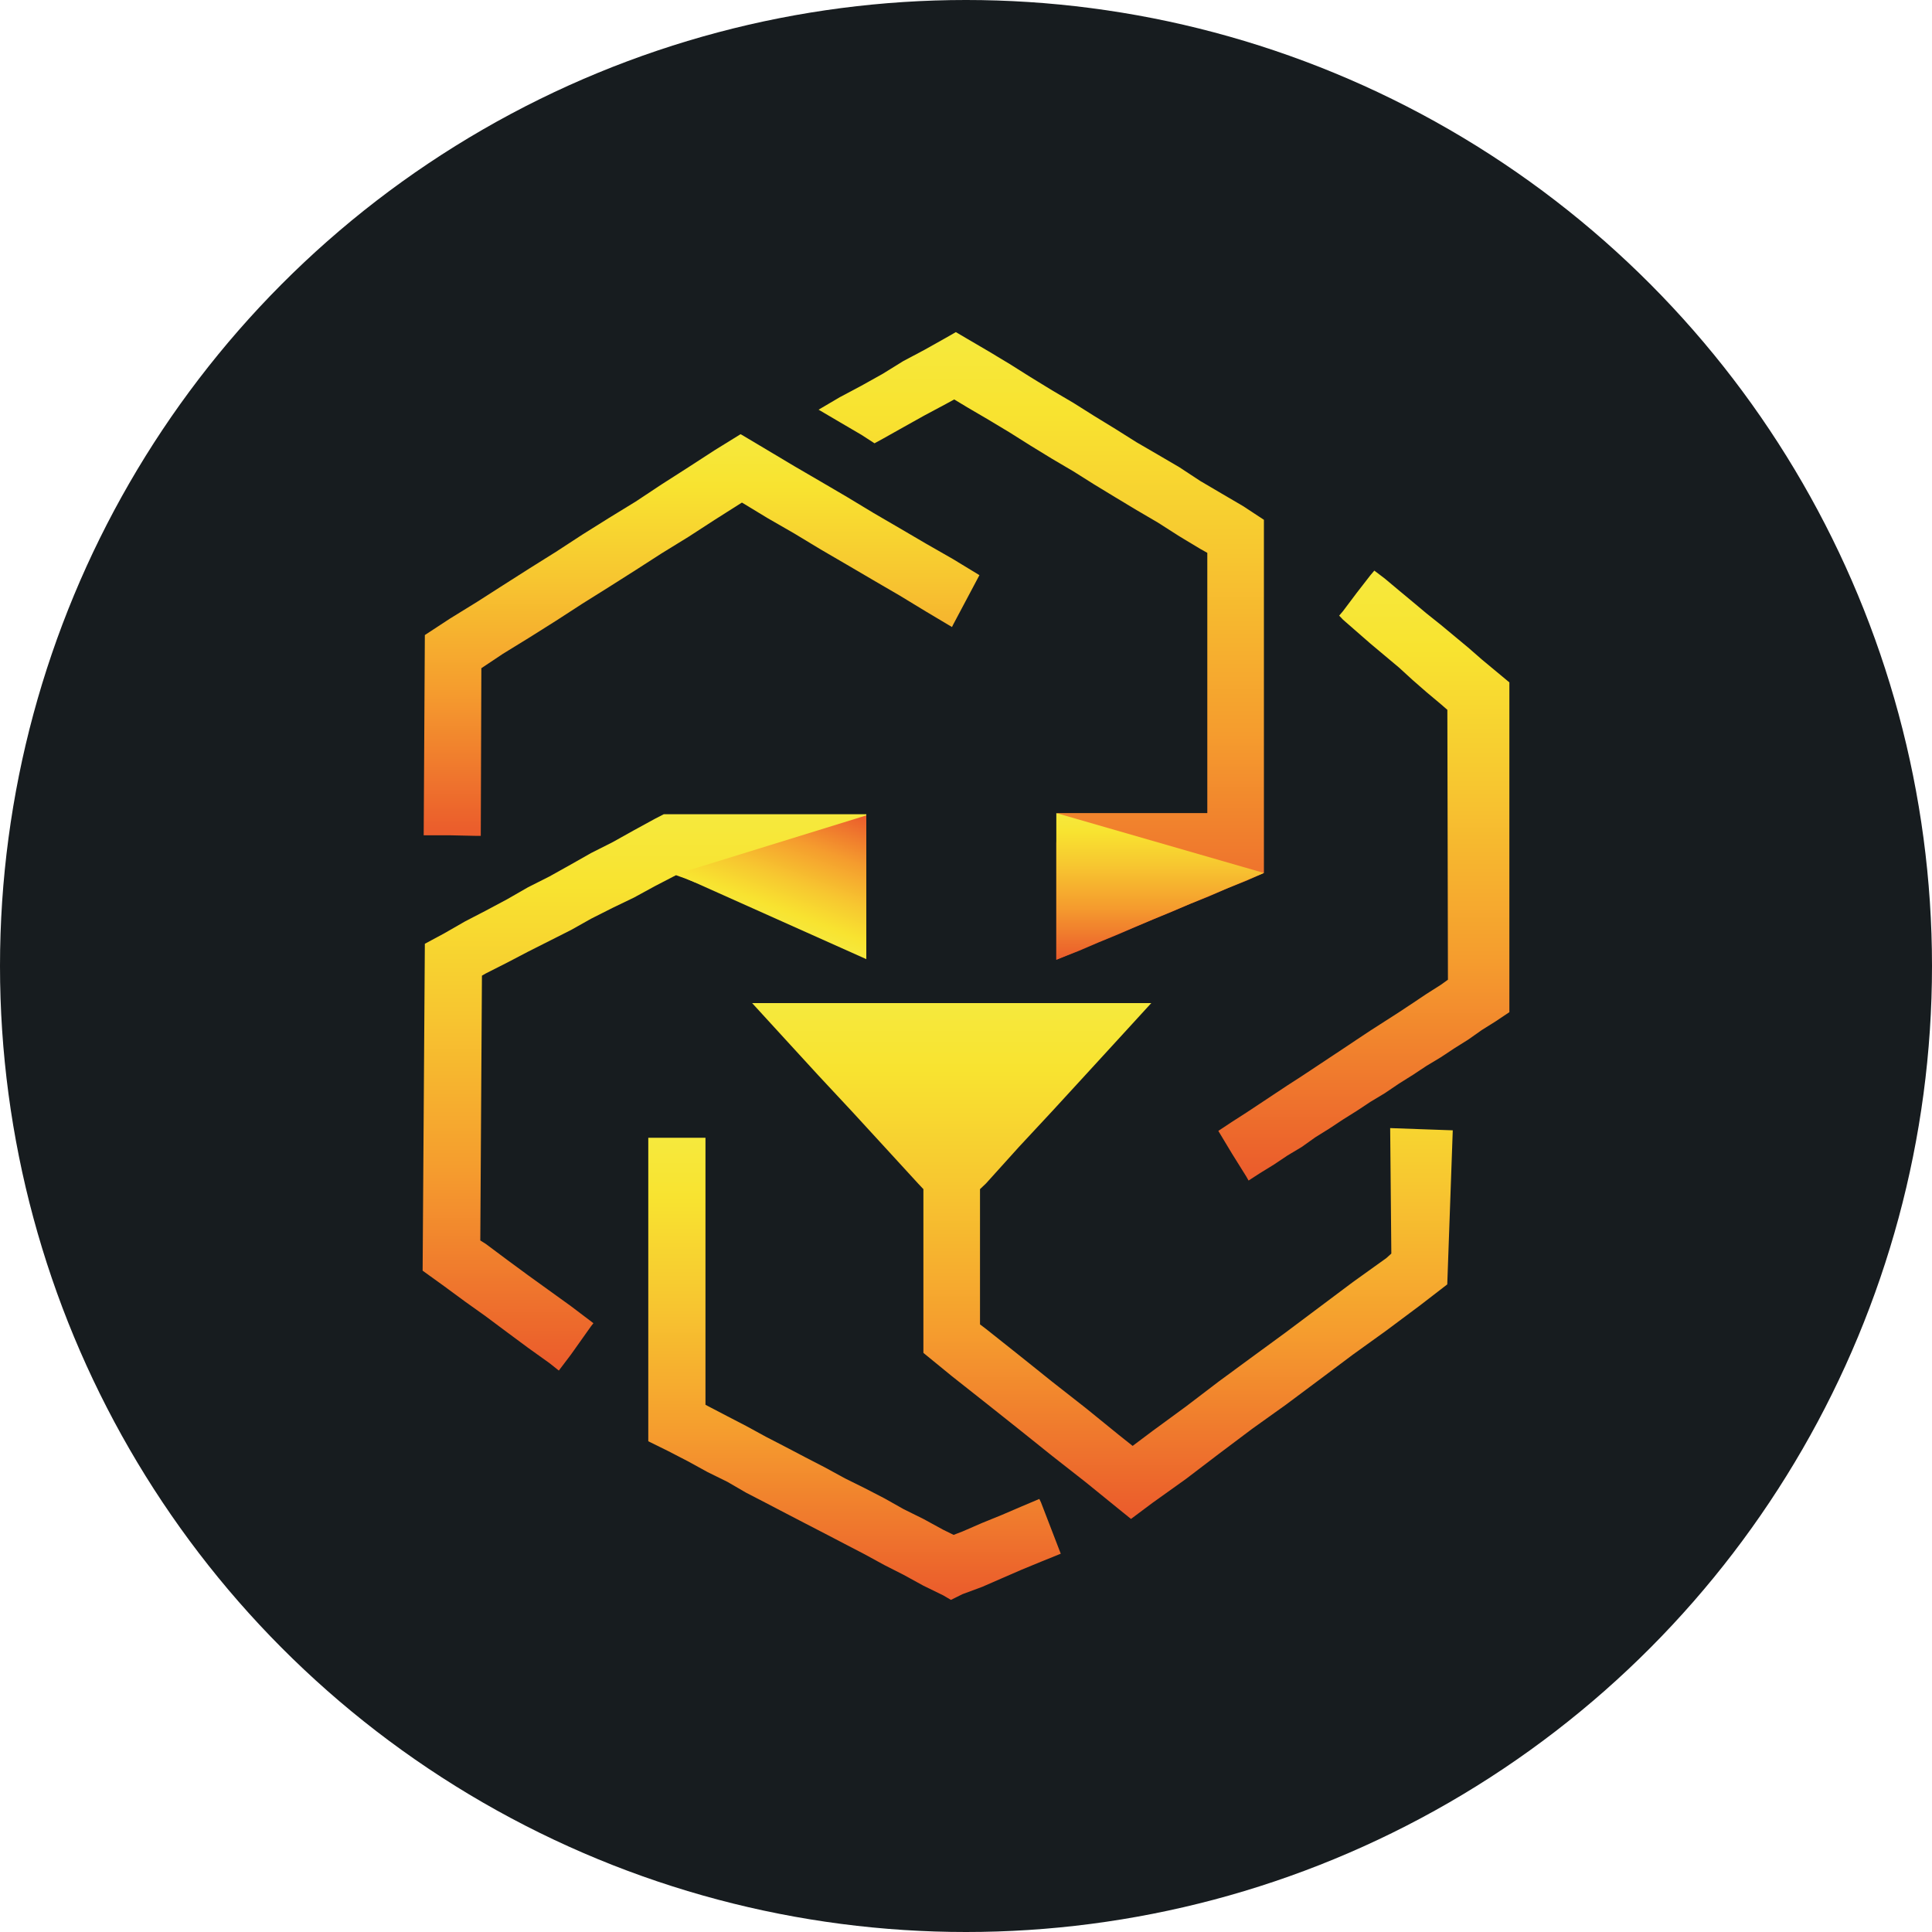 <svg width="20" height="20" viewBox="0 0 20 20" fill="none" xmlns="http://www.w3.org/2000/svg">
<circle cx="10" cy="10" r="10" fill="#171C1F"/>
<path d="M6.996 9.061H7.001L7.098 9.096L7.189 9.132L7.286 9.161L7.377 9.203L7.473 9.238L7.564 9.273L7.661 9.309L7.752 9.344L7.843 9.38L7.934 9.415L8.03 9.451L8.121 9.492L8.218 9.522L8.309 9.557L8.405 9.592L8.496 9.634L8.593 9.669L8.684 9.699L8.775 9.734L8.872 9.776L8.968 9.811V9.657V9.634V9.51V9.421V9.356V9.203V9.055V8.901V8.754V8.594V8.447V8.429H8.855H8.747H8.735H8.616H8.525H8.491H8.371H8.309H8.246H8.121H8.087H8.002H7.882H7.877H7.871H7.757H7.655H7.638H7.513H7.433H7.217H7.001H6.996H6.871L6.78 8.476L6.564 8.594L6.342 8.718L6.12 8.83L5.91 8.949L5.688 9.073L5.466 9.185L5.25 9.309L5.029 9.427L4.813 9.539L4.597 9.663L4.398 9.77L4.375 13.154L4.597 13.314L4.813 13.473L5.029 13.627L5.25 13.792L5.466 13.952L5.688 14.111L5.785 14.188L5.91 14.023L6.12 13.727L6.143 13.698L6.12 13.68L5.91 13.521L5.688 13.361L5.466 13.201L5.25 13.042L5.029 12.877L4.972 12.841L4.989 10.1L5.029 10.077L5.25 9.965L5.466 9.852L5.688 9.74L5.91 9.628L6.12 9.51L6.342 9.398L6.564 9.291L6.78 9.173L6.996 9.061Z" fill="url(#paint0_linear_3676_22473)"/>
<path d="M10.759 15.517L10.577 15.594L10.372 15.682L10.168 15.765L9.963 15.854L9.872 15.889L9.764 15.836L9.559 15.724L9.355 15.623L9.156 15.511L8.951 15.405L8.747 15.304L8.542 15.192L8.337 15.086L8.133 14.979L7.928 14.873L7.723 14.761L7.53 14.661L7.325 14.554L7.303 14.542V11.778H7.121H6.916H6.711V14.92L6.916 15.021L7.121 15.127L7.325 15.239L7.53 15.34L7.723 15.452L7.928 15.558L8.133 15.665L8.337 15.771L8.542 15.877L8.747 15.984L8.951 16.09L9.156 16.202L9.355 16.303L9.559 16.415L9.764 16.515L9.844 16.562L9.963 16.503L10.168 16.427L10.372 16.338L10.577 16.249L10.776 16.167L10.981 16.084L10.776 15.552L10.759 15.517Z" fill="url(#paint1_linear_3676_22473)"/>
<path d="M14.391 11.678L14.403 12.977L14.351 13.024L14.005 13.272L13.658 13.532L13.311 13.792L12.964 14.046L12.618 14.3L12.277 14.56L11.93 14.814L11.725 14.968L11.583 14.855L11.242 14.578L10.895 14.306L10.548 14.028L10.207 13.757L10.145 13.71V12.31L10.207 12.251L10.548 11.873L10.895 11.5L11.242 11.122L11.583 10.75L11.918 10.384H11.583H11.242H10.895H10.548H10.207H9.855H9.508H9.167H8.82H8.473H8.132H7.786L8.132 10.762L8.473 11.134L8.82 11.506L9.167 11.884L9.508 12.256L9.559 12.31V14.005L9.855 14.247L10.207 14.525L10.548 14.796L10.895 15.074L11.242 15.346L11.583 15.623L11.708 15.724L11.93 15.558L12.277 15.31L12.618 15.05L12.964 14.79L13.311 14.542L13.658 14.283L14.005 14.023L14.351 13.774L14.698 13.515L14.982 13.296L15.039 11.701L14.698 11.689L14.391 11.678Z" fill="url(#paint2_linear_3676_22473)"/>
<path d="M4.938 8.653H4.977L4.983 6.917L5.205 6.769L5.483 6.598L5.756 6.426L6.029 6.249L6.302 6.078L6.581 5.901L6.848 5.729L7.126 5.558L7.399 5.381L7.678 5.204H7.683L7.945 5.363L8.223 5.523L8.496 5.688L8.769 5.847L9.042 6.007L9.315 6.166L9.588 6.332L9.855 6.491L9.866 6.468L10.139 5.954L9.866 5.788L9.588 5.629L9.315 5.469L9.042 5.31L8.769 5.145L8.496 4.985L8.223 4.826L7.945 4.66L7.678 4.501L7.666 4.495L7.399 4.66L7.126 4.837L6.848 5.015L6.581 5.192L6.302 5.363L6.029 5.534L5.756 5.712L5.483 5.883L5.205 6.06L4.938 6.231L4.659 6.403L4.398 6.574L4.386 8.647H4.659L4.938 8.653Z" fill="url(#paint3_linear_3676_22473)"/>
<path d="M15.625 7.064L15.483 6.946L15.341 6.828L15.199 6.704L15.057 6.586L14.915 6.468L14.767 6.35L14.625 6.231L14.483 6.113L14.335 5.989L14.227 5.907L14.187 5.954L14.045 6.137L13.903 6.326L13.863 6.373L13.903 6.415L14.045 6.539L14.187 6.663L14.335 6.787L14.483 6.911L14.625 7.041L14.767 7.165L14.915 7.289L14.983 7.348L14.989 10.142L14.915 10.195L14.767 10.289L14.625 10.384L14.483 10.478L14.335 10.573L14.187 10.668L14.045 10.762L13.903 10.857L13.761 10.951L13.618 11.046L13.476 11.14L13.329 11.235L13.187 11.329L13.044 11.424L12.902 11.518L12.754 11.613L12.612 11.707L12.754 11.943L12.902 12.18L12.925 12.221L13.044 12.144L13.187 12.056L13.329 11.961L13.476 11.873L13.618 11.772L13.761 11.683L13.903 11.589L14.045 11.5L14.187 11.406L14.335 11.317L14.483 11.217L14.625 11.128L14.767 11.034L14.915 10.945L15.057 10.851L15.199 10.762L15.341 10.662L15.483 10.573L15.625 10.478V7.064Z" fill="url(#paint4_linear_3676_22473)"/>
<path d="M10.935 8.73V8.884V9.037V9.191V9.35V9.51V9.663V9.817V9.935L10.981 9.917L11.174 9.841L11.367 9.758L11.555 9.681L11.748 9.598L11.941 9.516L12.129 9.439L12.322 9.356L12.515 9.279L12.703 9.197L12.896 9.12L13.084 9.037V8.884V8.825V8.417V5.381L12.868 5.239L12.646 5.109L12.425 4.979L12.209 4.837L11.987 4.707L11.765 4.578L11.549 4.442L11.327 4.306L11.111 4.17L10.89 4.04L10.668 3.904L10.452 3.768L10.236 3.638L10.014 3.508L9.895 3.438L9.792 3.497L9.571 3.621L9.349 3.739L9.139 3.869L8.917 3.993L8.695 4.111L8.474 4.241L8.695 4.371L8.917 4.501L9.053 4.589L9.139 4.542L9.349 4.424L9.571 4.3L9.792 4.182L9.878 4.135L10.014 4.217L10.236 4.347L10.452 4.477L10.668 4.613L10.89 4.749L11.111 4.879L11.327 5.015L11.549 5.15L11.765 5.28L11.987 5.41L12.209 5.552L12.425 5.682L12.498 5.723V8.417H12.447H12.425H12.322H12.209H12.197H12.066H11.987H11.941H11.816H11.765H11.691H11.566H11.549H11.441H11.327H11.316H11.185H11.111H11.06H10.963H10.947" fill="url(#paint5_linear_3676_22473)"/>
<path d="M10.935 9.935L13.084 9.037L10.935 8.417" fill="url(#paint6_linear_3676_22473)"/>
<path d="M8.968 9.935V8.441L7.001 9.049L8.968 9.929" fill="url(#paint7_linear_3676_22473)"/>
<defs>
<linearGradient id="paint0_linear_3676_22473" x1="6.67" y1="8.431" x2="6.67" y2="14.186" gradientUnits="userSpaceOnUse">
<stop stop-color="#F6E93D"/>
<stop offset="0.13" stop-color="#F8E330"/>
<stop offset="0.35" stop-color="#F7C730"/>
<stop offset="0.64" stop-color="#F59C2E"/>
<stop offset="0.98" stop-color="#EB5E2C"/>
<stop offset="1" stop-color="#EB5C2C"/>
</linearGradient>
<linearGradient id="paint1_linear_3676_22473" x1="8.847" y1="11.78" x2="8.847" y2="16.562" gradientUnits="userSpaceOnUse">
<stop stop-color="#F6E93D"/>
<stop offset="0.13" stop-color="#F8E330"/>
<stop offset="0.35" stop-color="#F7C730"/>
<stop offset="0.64" stop-color="#F59C2E"/>
<stop offset="0.98" stop-color="#EB5E2C"/>
<stop offset="1" stop-color="#EB5C2C"/>
</linearGradient>
<linearGradient id="paint2_linear_3676_22473" x1="11.412" y1="10.383" x2="11.412" y2="15.726" gradientUnits="userSpaceOnUse">
<stop stop-color="#F6E93D"/>
<stop offset="0.13" stop-color="#F8E330"/>
<stop offset="0.35" stop-color="#F7C730"/>
<stop offset="0.64" stop-color="#F59C2E"/>
<stop offset="0.98" stop-color="#EB5E2C"/>
<stop offset="1" stop-color="#EB5C2C"/>
</linearGradient>
<linearGradient id="paint3_linear_3676_22473" x1="7.262" y1="4.497" x2="7.262" y2="8.654" gradientUnits="userSpaceOnUse">
<stop stop-color="#F6E93D"/>
<stop offset="0.13" stop-color="#F8E330"/>
<stop offset="0.35" stop-color="#F7C730"/>
<stop offset="0.64" stop-color="#F59C2E"/>
<stop offset="0.98" stop-color="#EB5E2C"/>
<stop offset="1" stop-color="#EB5C2C"/>
</linearGradient>
<linearGradient id="paint4_linear_3676_22473" x1="14.121" y1="5.905" x2="14.121" y2="12.222" gradientUnits="userSpaceOnUse">
<stop stop-color="#F6E93D"/>
<stop offset="0.13" stop-color="#F8E330"/>
<stop offset="0.35" stop-color="#F7C730"/>
<stop offset="0.64" stop-color="#F59C2E"/>
<stop offset="0.98" stop-color="#EB5E2C"/>
<stop offset="1" stop-color="#EB5C2C"/>
</linearGradient>
<linearGradient id="paint5_linear_3676_22473" x1="10.778" y1="3.438" x2="10.778" y2="9.937" gradientUnits="userSpaceOnUse">
<stop stop-color="#F6E93D"/>
<stop offset="0.13" stop-color="#F8E330"/>
<stop offset="0.35" stop-color="#F7C730"/>
<stop offset="0.64" stop-color="#F59C2E"/>
<stop offset="0.98" stop-color="#EB5E2C"/>
<stop offset="1" stop-color="#EB5C2C"/>
</linearGradient>
<linearGradient id="paint6_linear_3676_22473" x1="12.007" y1="8.421" x2="12.007" y2="9.939" gradientUnits="userSpaceOnUse">
<stop stop-color="#F6E93D"/>
<stop offset="0.13" stop-color="#F8E330"/>
<stop offset="0.35" stop-color="#F7C730"/>
<stop offset="0.64" stop-color="#F59C2E"/>
<stop offset="0.98" stop-color="#EB5E2C"/>
<stop offset="1" stop-color="#EB5C2C"/>
</linearGradient>
<linearGradient id="paint7_linear_3676_22473" x1="7.961" y1="9.56" x2="8.457" y2="8.248" gradientUnits="userSpaceOnUse">
<stop stop-color="#F6E93D"/>
<stop offset="0.13" stop-color="#F8E330"/>
<stop offset="0.35" stop-color="#F7C730"/>
<stop offset="0.64" stop-color="#F59C2E"/>
<stop offset="0.98" stop-color="#EB5E2C"/>
<stop offset="1" stop-color="#EB5C2C"/>
</linearGradient>
</defs>
</svg>
